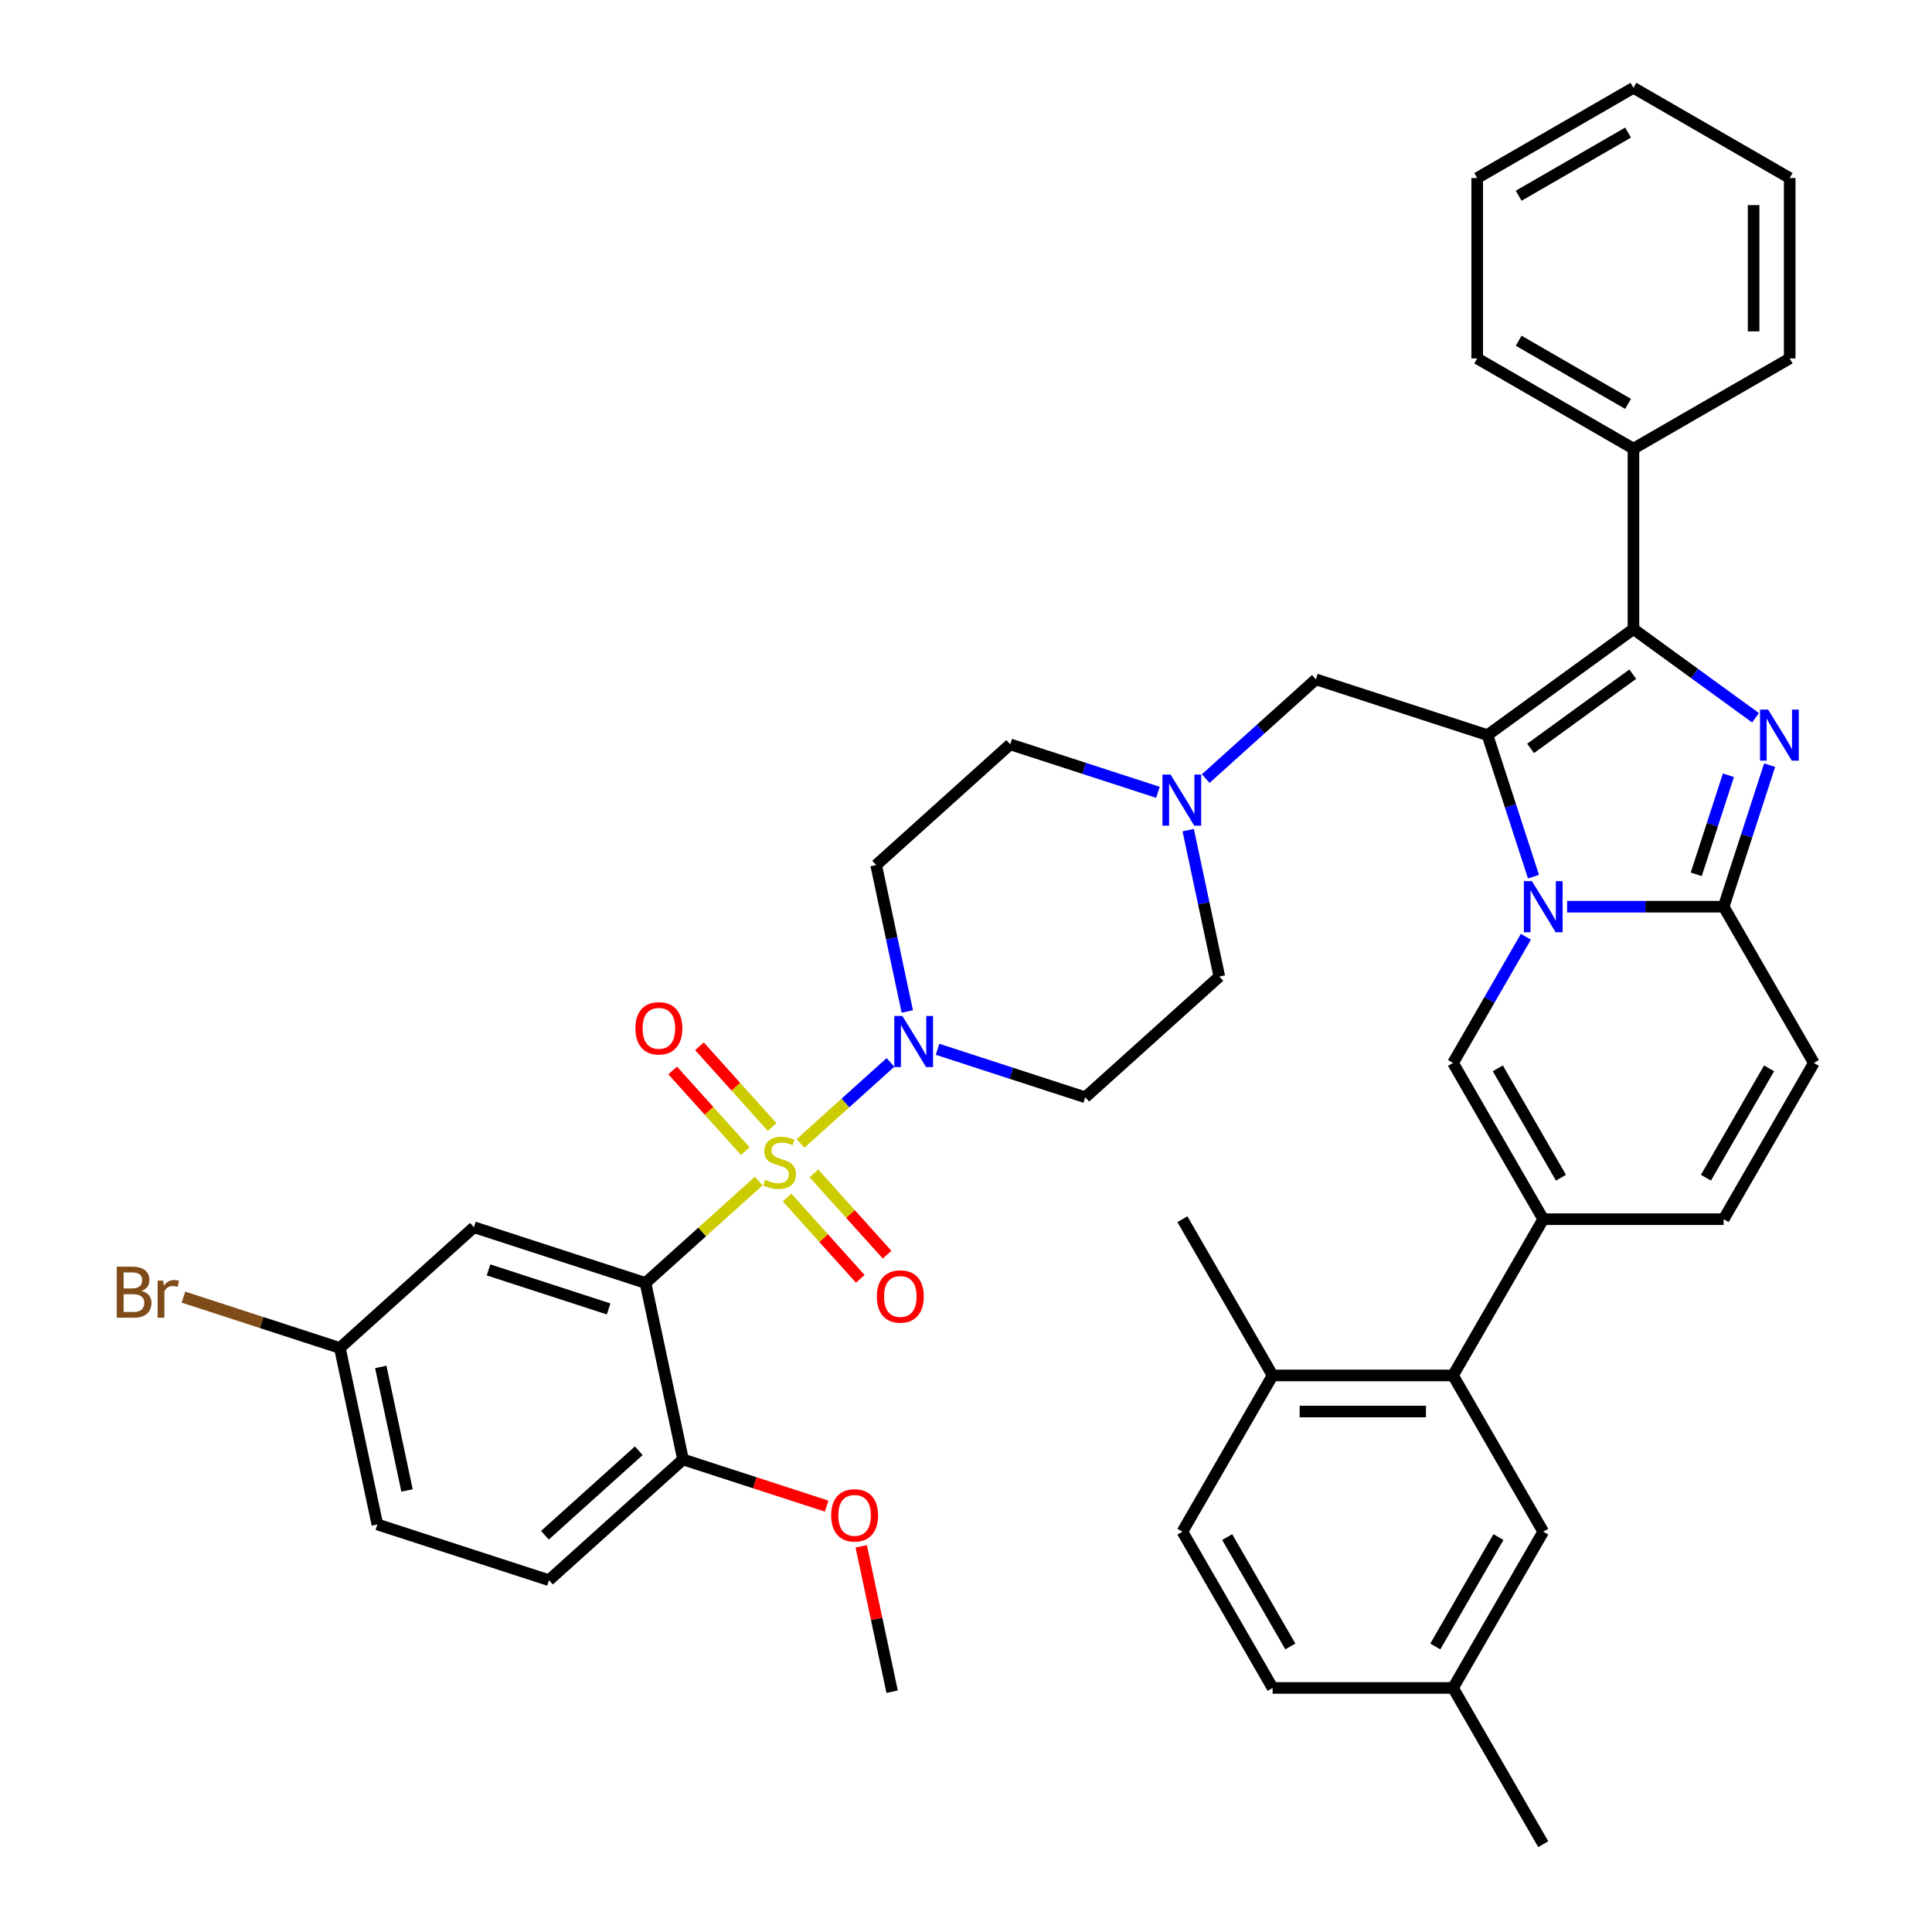 <?xml version='1.0' encoding='iso-8859-1'?>
<svg version='1.1' baseProfile='full'
              xmlns='http://www.w3.org/2000/svg'
                      xmlns:rdkit='http://www.rdkit.org/xml'
                      xmlns:xlink='http://www.w3.org/1999/xlink'
                  xml:space='preserve'
width='1000px' height='1000px' viewBox='0 0 1000 1000'>
<!-- END OF HEADER -->
<rect style='opacity:1.0;fill:#FFFFFF;stroke:none' width='1000' height='1000' x='0' y='0'> </rect>
<path class='bond-0' d='M 414.329,591.845 L 437.621,570.873' style='fill:none;fill-rule:evenodd;stroke:#CCCC00;stroke-width:6px;stroke-linecap:butt;stroke-linejoin:miter;stroke-opacity:1' />
<path class='bond-0' d='M 437.621,570.873 L 460.913,549.901' style='fill:none;fill-rule:evenodd;stroke:#0000FF;stroke-width:6px;stroke-linecap:butt;stroke-linejoin:miter;stroke-opacity:1' />
<path class='bond-1' d='M 407.389,619.841 L 426.336,640.883' style='fill:none;fill-rule:evenodd;stroke:#CCCC00;stroke-width:6px;stroke-linecap:butt;stroke-linejoin:miter;stroke-opacity:1' />
<path class='bond-1' d='M 426.336,640.883 L 445.282,661.925' style='fill:none;fill-rule:evenodd;stroke:#FF0000;stroke-width:6px;stroke-linecap:butt;stroke-linejoin:miter;stroke-opacity:1' />
<path class='bond-1' d='M 421.269,607.344 L 440.215,628.386' style='fill:none;fill-rule:evenodd;stroke:#CCCC00;stroke-width:6px;stroke-linecap:butt;stroke-linejoin:miter;stroke-opacity:1' />
<path class='bond-1' d='M 440.215,628.386 L 459.162,649.428' style='fill:none;fill-rule:evenodd;stroke:#FF0000;stroke-width:6px;stroke-linecap:butt;stroke-linejoin:miter;stroke-opacity:1' />
<path class='bond-2' d='M 399.641,583.324 L 380.84,562.443' style='fill:none;fill-rule:evenodd;stroke:#CCCC00;stroke-width:6px;stroke-linecap:butt;stroke-linejoin:miter;stroke-opacity:1' />
<path class='bond-2' d='M 380.84,562.443 L 362.039,541.563' style='fill:none;fill-rule:evenodd;stroke:#FF0000;stroke-width:6px;stroke-linecap:butt;stroke-linejoin:miter;stroke-opacity:1' />
<path class='bond-2' d='M 385.762,595.821 L 366.961,574.94' style='fill:none;fill-rule:evenodd;stroke:#CCCC00;stroke-width:6px;stroke-linecap:butt;stroke-linejoin:miter;stroke-opacity:1' />
<path class='bond-2' d='M 366.961,574.94 L 348.16,554.06' style='fill:none;fill-rule:evenodd;stroke:#FF0000;stroke-width:6px;stroke-linecap:butt;stroke-linejoin:miter;stroke-opacity:1' />
<path class='bond-3' d='M 392.701,611.319 L 363.409,637.694' style='fill:none;fill-rule:evenodd;stroke:#CCCC00;stroke-width:6px;stroke-linecap:butt;stroke-linejoin:miter;stroke-opacity:1' />
<path class='bond-3' d='M 363.409,637.694 L 334.118,664.068' style='fill:none;fill-rule:evenodd;stroke:#000000;stroke-width:6px;stroke-linecap:butt;stroke-linejoin:miter;stroke-opacity:1' />
<path class='bond-4' d='M 485.277,543.114 L 523.502,555.534' style='fill:none;fill-rule:evenodd;stroke:#0000FF;stroke-width:6px;stroke-linecap:butt;stroke-linejoin:miter;stroke-opacity:1' />
<path class='bond-4' d='M 523.502,555.534 L 561.726,567.954' style='fill:none;fill-rule:evenodd;stroke:#000000;stroke-width:6px;stroke-linecap:butt;stroke-linejoin:miter;stroke-opacity:1' />
<path class='bond-5' d='M 469.606,523.539 L 461.552,485.646' style='fill:none;fill-rule:evenodd;stroke:#0000FF;stroke-width:6px;stroke-linecap:butt;stroke-linejoin:miter;stroke-opacity:1' />
<path class='bond-5' d='M 461.552,485.646 L 453.497,447.753' style='fill:none;fill-rule:evenodd;stroke:#000000;stroke-width:6px;stroke-linecap:butt;stroke-linejoin:miter;stroke-opacity:1' />
<path class='bond-6' d='M 599.344,410.107 L 561.12,397.687' style='fill:none;fill-rule:evenodd;stroke:#0000FF;stroke-width:6px;stroke-linecap:butt;stroke-linejoin:miter;stroke-opacity:1' />
<path class='bond-6' d='M 561.12,397.687 L 522.895,385.267' style='fill:none;fill-rule:evenodd;stroke:#000000;stroke-width:6px;stroke-linecap:butt;stroke-linejoin:miter;stroke-opacity:1' />
<path class='bond-7' d='M 615.015,429.682 L 623.07,467.575' style='fill:none;fill-rule:evenodd;stroke:#0000FF;stroke-width:6px;stroke-linecap:butt;stroke-linejoin:miter;stroke-opacity:1' />
<path class='bond-7' d='M 623.07,467.575 L 631.124,505.468' style='fill:none;fill-rule:evenodd;stroke:#000000;stroke-width:6px;stroke-linecap:butt;stroke-linejoin:miter;stroke-opacity:1' />
<path class='bond-8' d='M 624.072,402.992 L 652.589,377.315' style='fill:none;fill-rule:evenodd;stroke:#0000FF;stroke-width:6px;stroke-linecap:butt;stroke-linejoin:miter;stroke-opacity:1' />
<path class='bond-8' d='M 652.589,377.315 L 681.106,351.638' style='fill:none;fill-rule:evenodd;stroke:#000000;stroke-width:6px;stroke-linecap:butt;stroke-linejoin:miter;stroke-opacity:1' />
<path class='bond-9' d='M 522.895,385.267 L 453.497,447.753' style='fill:none;fill-rule:evenodd;stroke:#000000;stroke-width:6px;stroke-linecap:butt;stroke-linejoin:miter;stroke-opacity:1' />
<path class='bond-10' d='M 631.124,505.468 L 561.726,567.954' style='fill:none;fill-rule:evenodd;stroke:#000000;stroke-width:6px;stroke-linecap:butt;stroke-linejoin:miter;stroke-opacity:1' />
<path class='bond-11' d='M 681.106,351.638 L 769.919,380.496' style='fill:none;fill-rule:evenodd;stroke:#000000;stroke-width:6px;stroke-linecap:butt;stroke-linejoin:miter;stroke-opacity:1' />
<path class='bond-12' d='M 938.852,550.182 L 892.16,631.054' style='fill:none;fill-rule:evenodd;stroke:#000000;stroke-width:6px;stroke-linecap:butt;stroke-linejoin:miter;stroke-opacity:1' />
<path class='bond-12' d='M 915.674,552.974 L 882.99,609.585' style='fill:none;fill-rule:evenodd;stroke:#000000;stroke-width:6px;stroke-linecap:butt;stroke-linejoin:miter;stroke-opacity:1' />
<path class='bond-13' d='M 938.852,550.182 L 892.16,469.309' style='fill:none;fill-rule:evenodd;stroke:#000000;stroke-width:6px;stroke-linecap:butt;stroke-linejoin:miter;stroke-opacity:1' />
<path class='bond-14' d='M 892.16,631.054 L 798.776,631.054' style='fill:none;fill-rule:evenodd;stroke:#000000;stroke-width:6px;stroke-linecap:butt;stroke-linejoin:miter;stroke-opacity:1' />
<path class='bond-15' d='M 798.776,631.054 L 752.085,711.927' style='fill:none;fill-rule:evenodd;stroke:#000000;stroke-width:6px;stroke-linecap:butt;stroke-linejoin:miter;stroke-opacity:1' />
<path class='bond-16' d='M 798.776,631.054 L 752.085,550.182' style='fill:none;fill-rule:evenodd;stroke:#000000;stroke-width:6px;stroke-linecap:butt;stroke-linejoin:miter;stroke-opacity:1' />
<path class='bond-16' d='M 807.947,609.585 L 775.263,552.974' style='fill:none;fill-rule:evenodd;stroke:#000000;stroke-width:6px;stroke-linecap:butt;stroke-linejoin:miter;stroke-opacity:1' />
<path class='bond-17' d='M 752.085,550.182 L 770.939,517.524' style='fill:none;fill-rule:evenodd;stroke:#000000;stroke-width:6px;stroke-linecap:butt;stroke-linejoin:miter;stroke-opacity:1' />
<path class='bond-17' d='M 770.939,517.524 L 789.794,484.867' style='fill:none;fill-rule:evenodd;stroke:#0000FF;stroke-width:6px;stroke-linecap:butt;stroke-linejoin:miter;stroke-opacity:1' />
<path class='bond-18' d='M 915.962,396.053 L 904.061,432.681' style='fill:none;fill-rule:evenodd;stroke:#0000FF;stroke-width:6px;stroke-linecap:butt;stroke-linejoin:miter;stroke-opacity:1' />
<path class='bond-18' d='M 904.061,432.681 L 892.16,469.309' style='fill:none;fill-rule:evenodd;stroke:#000000;stroke-width:6px;stroke-linecap:butt;stroke-linejoin:miter;stroke-opacity:1' />
<path class='bond-18' d='M 894.629,401.27 L 886.299,426.91' style='fill:none;fill-rule:evenodd;stroke:#0000FF;stroke-width:6px;stroke-linecap:butt;stroke-linejoin:miter;stroke-opacity:1' />
<path class='bond-18' d='M 886.299,426.91 L 877.968,452.549' style='fill:none;fill-rule:evenodd;stroke:#000000;stroke-width:6px;stroke-linecap:butt;stroke-linejoin:miter;stroke-opacity:1' />
<path class='bond-19' d='M 908.653,371.513 L 877.061,348.559' style='fill:none;fill-rule:evenodd;stroke:#0000FF;stroke-width:6px;stroke-linecap:butt;stroke-linejoin:miter;stroke-opacity:1' />
<path class='bond-19' d='M 877.061,348.559 L 845.468,325.606' style='fill:none;fill-rule:evenodd;stroke:#000000;stroke-width:6px;stroke-linecap:butt;stroke-linejoin:miter;stroke-opacity:1' />
<path class='bond-20' d='M 892.16,469.309 L 851.65,469.309' style='fill:none;fill-rule:evenodd;stroke:#000000;stroke-width:6px;stroke-linecap:butt;stroke-linejoin:miter;stroke-opacity:1' />
<path class='bond-20' d='M 851.65,469.309 L 811.141,469.309' style='fill:none;fill-rule:evenodd;stroke:#0000FF;stroke-width:6px;stroke-linecap:butt;stroke-linejoin:miter;stroke-opacity:1' />
<path class='bond-21' d='M 793.721,453.751 L 781.82,417.123' style='fill:none;fill-rule:evenodd;stroke:#0000FF;stroke-width:6px;stroke-linecap:butt;stroke-linejoin:miter;stroke-opacity:1' />
<path class='bond-21' d='M 781.82,417.123 L 769.919,380.496' style='fill:none;fill-rule:evenodd;stroke:#000000;stroke-width:6px;stroke-linecap:butt;stroke-linejoin:miter;stroke-opacity:1' />
<path class='bond-22' d='M 769.919,380.496 L 845.468,325.606' style='fill:none;fill-rule:evenodd;stroke:#000000;stroke-width:6px;stroke-linecap:butt;stroke-linejoin:miter;stroke-opacity:1' />
<path class='bond-22' d='M 792.23,387.372 L 845.114,348.949' style='fill:none;fill-rule:evenodd;stroke:#000000;stroke-width:6px;stroke-linecap:butt;stroke-linejoin:miter;stroke-opacity:1' />
<path class='bond-23' d='M 845.468,325.606 L 845.468,232.222' style='fill:none;fill-rule:evenodd;stroke:#000000;stroke-width:6px;stroke-linecap:butt;stroke-linejoin:miter;stroke-opacity:1' />
<path class='bond-24' d='M 334.118,664.068 L 245.304,635.211' style='fill:none;fill-rule:evenodd;stroke:#000000;stroke-width:6px;stroke-linecap:butt;stroke-linejoin:miter;stroke-opacity:1' />
<path class='bond-24' d='M 315.024,677.502 L 252.855,657.302' style='fill:none;fill-rule:evenodd;stroke:#000000;stroke-width:6px;stroke-linecap:butt;stroke-linejoin:miter;stroke-opacity:1' />
<path class='bond-25' d='M 334.118,664.068 L 353.533,755.411' style='fill:none;fill-rule:evenodd;stroke:#000000;stroke-width:6px;stroke-linecap:butt;stroke-linejoin:miter;stroke-opacity:1' />
<path class='bond-26' d='M 245.304,635.211 L 175.907,697.697' style='fill:none;fill-rule:evenodd;stroke:#000000;stroke-width:6px;stroke-linecap:butt;stroke-linejoin:miter;stroke-opacity:1' />
<path class='bond-27' d='M 353.533,755.411 L 284.135,817.897' style='fill:none;fill-rule:evenodd;stroke:#000000;stroke-width:6px;stroke-linecap:butt;stroke-linejoin:miter;stroke-opacity:1' />
<path class='bond-27' d='M 330.626,750.905 L 282.048,794.645' style='fill:none;fill-rule:evenodd;stroke:#000000;stroke-width:6px;stroke-linecap:butt;stroke-linejoin:miter;stroke-opacity:1' />
<path class='bond-28' d='M 353.533,755.411 L 390.703,767.489' style='fill:none;fill-rule:evenodd;stroke:#000000;stroke-width:6px;stroke-linecap:butt;stroke-linejoin:miter;stroke-opacity:1' />
<path class='bond-28' d='M 390.703,767.489 L 427.872,779.566' style='fill:none;fill-rule:evenodd;stroke:#FF0000;stroke-width:6px;stroke-linecap:butt;stroke-linejoin:miter;stroke-opacity:1' />
<path class='bond-29' d='M 284.135,817.897 L 195.322,789.04' style='fill:none;fill-rule:evenodd;stroke:#000000;stroke-width:6px;stroke-linecap:butt;stroke-linejoin:miter;stroke-opacity:1' />
<path class='bond-30' d='M 175.907,697.697 L 135.422,684.543' style='fill:none;fill-rule:evenodd;stroke:#000000;stroke-width:6px;stroke-linecap:butt;stroke-linejoin:miter;stroke-opacity:1' />
<path class='bond-30' d='M 135.422,684.543 L 94.938,671.389' style='fill:none;fill-rule:evenodd;stroke:#7F4C19;stroke-width:6px;stroke-linecap:butt;stroke-linejoin:miter;stroke-opacity:1' />
<path class='bond-31' d='M 175.907,697.697 L 195.322,789.04' style='fill:none;fill-rule:evenodd;stroke:#000000;stroke-width:6px;stroke-linecap:butt;stroke-linejoin:miter;stroke-opacity:1' />
<path class='bond-31' d='M 197.087,707.515 L 210.678,771.456' style='fill:none;fill-rule:evenodd;stroke:#000000;stroke-width:6px;stroke-linecap:butt;stroke-linejoin:miter;stroke-opacity:1' />
<path class='bond-32' d='M 752.085,711.927 L 658.701,711.927' style='fill:none;fill-rule:evenodd;stroke:#000000;stroke-width:6px;stroke-linecap:butt;stroke-linejoin:miter;stroke-opacity:1' />
<path class='bond-32' d='M 738.077,730.604 L 672.708,730.604' style='fill:none;fill-rule:evenodd;stroke:#000000;stroke-width:6px;stroke-linecap:butt;stroke-linejoin:miter;stroke-opacity:1' />
<path class='bond-33' d='M 752.085,711.927 L 798.776,792.8' style='fill:none;fill-rule:evenodd;stroke:#000000;stroke-width:6px;stroke-linecap:butt;stroke-linejoin:miter;stroke-opacity:1' />
<path class='bond-34' d='M 926.341,92.147 L 926.341,185.53' style='fill:none;fill-rule:evenodd;stroke:#000000;stroke-width:6px;stroke-linecap:butt;stroke-linejoin:miter;stroke-opacity:1' />
<path class='bond-34' d='M 907.664,106.154 L 907.664,171.523' style='fill:none;fill-rule:evenodd;stroke:#000000;stroke-width:6px;stroke-linecap:butt;stroke-linejoin:miter;stroke-opacity:1' />
<path class='bond-35' d='M 926.341,92.147 L 845.468,45.455' style='fill:none;fill-rule:evenodd;stroke:#000000;stroke-width:6px;stroke-linecap:butt;stroke-linejoin:miter;stroke-opacity:1' />
<path class='bond-36' d='M 845.468,45.455 L 764.596,92.147' style='fill:none;fill-rule:evenodd;stroke:#000000;stroke-width:6px;stroke-linecap:butt;stroke-linejoin:miter;stroke-opacity:1' />
<path class='bond-36' d='M 842.676,68.633 L 786.065,101.317' style='fill:none;fill-rule:evenodd;stroke:#000000;stroke-width:6px;stroke-linecap:butt;stroke-linejoin:miter;stroke-opacity:1' />
<path class='bond-37' d='M 764.596,92.147 L 764.596,185.53' style='fill:none;fill-rule:evenodd;stroke:#000000;stroke-width:6px;stroke-linecap:butt;stroke-linejoin:miter;stroke-opacity:1' />
<path class='bond-38' d='M 764.596,185.53 L 845.468,232.222' style='fill:none;fill-rule:evenodd;stroke:#000000;stroke-width:6px;stroke-linecap:butt;stroke-linejoin:miter;stroke-opacity:1' />
<path class='bond-38' d='M 786.065,176.36 L 842.676,209.044' style='fill:none;fill-rule:evenodd;stroke:#000000;stroke-width:6px;stroke-linecap:butt;stroke-linejoin:miter;stroke-opacity:1' />
<path class='bond-39' d='M 845.468,232.222 L 926.341,185.53' style='fill:none;fill-rule:evenodd;stroke:#000000;stroke-width:6px;stroke-linecap:butt;stroke-linejoin:miter;stroke-opacity:1' />
<path class='bond-40' d='M 658.701,711.927 L 612.009,631.054' style='fill:none;fill-rule:evenodd;stroke:#000000;stroke-width:6px;stroke-linecap:butt;stroke-linejoin:miter;stroke-opacity:1' />
<path class='bond-41' d='M 658.701,711.927 L 612.009,792.8' style='fill:none;fill-rule:evenodd;stroke:#000000;stroke-width:6px;stroke-linecap:butt;stroke-linejoin:miter;stroke-opacity:1' />
<path class='bond-42' d='M 798.776,792.8 L 752.085,873.673' style='fill:none;fill-rule:evenodd;stroke:#000000;stroke-width:6px;stroke-linecap:butt;stroke-linejoin:miter;stroke-opacity:1' />
<path class='bond-42' d='M 775.598,795.592 L 742.914,852.203' style='fill:none;fill-rule:evenodd;stroke:#000000;stroke-width:6px;stroke-linecap:butt;stroke-linejoin:miter;stroke-opacity:1' />
<path class='bond-43' d='M 612.009,792.8 L 658.701,873.673' style='fill:none;fill-rule:evenodd;stroke:#000000;stroke-width:6px;stroke-linecap:butt;stroke-linejoin:miter;stroke-opacity:1' />
<path class='bond-43' d='M 635.187,795.592 L 667.872,852.203' style='fill:none;fill-rule:evenodd;stroke:#000000;stroke-width:6px;stroke-linecap:butt;stroke-linejoin:miter;stroke-opacity:1' />
<path class='bond-44' d='M 752.085,873.673 L 658.701,873.673' style='fill:none;fill-rule:evenodd;stroke:#000000;stroke-width:6px;stroke-linecap:butt;stroke-linejoin:miter;stroke-opacity:1' />
<path class='bond-45' d='M 752.085,873.673 L 798.776,954.545' style='fill:none;fill-rule:evenodd;stroke:#000000;stroke-width:6px;stroke-linecap:butt;stroke-linejoin:miter;stroke-opacity:1' />
<path class='bond-46' d='M 445.772,800.387 L 453.767,837.999' style='fill:none;fill-rule:evenodd;stroke:#FF0000;stroke-width:6px;stroke-linecap:butt;stroke-linejoin:miter;stroke-opacity:1' />
<path class='bond-46' d='M 453.767,837.999 L 461.762,875.612' style='fill:none;fill-rule:evenodd;stroke:#000000;stroke-width:6px;stroke-linecap:butt;stroke-linejoin:miter;stroke-opacity:1' />
<path  class='atom-0' d='M 396.045 610.659
Q 396.343 610.771, 397.576 611.294
Q 398.809 611.817, 400.153 612.153
Q 401.535 612.452, 402.88 612.452
Q 405.383 612.452, 406.84 611.257
Q 408.296 610.024, 408.296 607.895
Q 408.296 606.438, 407.549 605.542
Q 406.84 604.645, 405.719 604.16
Q 404.598 603.674, 402.731 603.114
Q 400.378 602.404, 398.958 601.732
Q 397.576 601.059, 396.567 599.64
Q 395.596 598.22, 395.596 595.83
Q 395.596 592.505, 397.837 590.451
Q 400.116 588.397, 404.598 588.397
Q 407.661 588.397, 411.135 589.853
L 410.276 592.73
Q 407.101 591.422, 404.711 591.422
Q 402.133 591.422, 400.714 592.505
Q 399.294 593.551, 399.332 595.382
Q 399.332 596.801, 400.041 597.66
Q 400.788 598.519, 401.834 599.005
Q 402.918 599.491, 404.711 600.051
Q 407.101 600.798, 408.521 601.545
Q 409.94 602.292, 410.949 603.824
Q 411.994 605.318, 411.994 607.895
Q 411.994 611.556, 409.529 613.535
Q 407.101 615.478, 403.03 615.478
Q 400.676 615.478, 398.883 614.955
Q 397.128 614.469, 395.036 613.61
L 396.045 610.659
' fill='#CCCC00'/>
<path  class='atom-1' d='M 467.067 525.873
L 475.733 539.881
Q 476.592 541.263, 477.974 543.766
Q 479.356 546.268, 479.431 546.418
L 479.431 525.873
L 482.942 525.873
L 482.942 552.319
L 479.319 552.319
L 470.018 537.005
Q 468.935 535.212, 467.777 533.157
Q 466.656 531.103, 466.32 530.468
L 466.32 552.319
L 462.883 552.319
L 462.883 525.873
L 467.067 525.873
' fill='#0000FF'/>
<path  class='atom-2' d='M 453.861 671.055
Q 453.861 664.705, 456.999 661.156
Q 460.137 657.607, 466.001 657.607
Q 471.866 657.607, 475.003 661.156
Q 478.141 664.705, 478.141 671.055
Q 478.141 677.48, 474.966 681.14
Q 471.791 684.763, 466.001 684.763
Q 460.174 684.763, 456.999 681.14
Q 453.861 677.517, 453.861 671.055
M 466.001 681.775
Q 470.035 681.775, 472.202 679.086
Q 474.406 676.359, 474.406 671.055
Q 474.406 665.863, 472.202 663.248
Q 470.035 660.596, 466.001 660.596
Q 461.967 660.596, 459.763 663.21
Q 457.597 665.825, 457.597 671.055
Q 457.597 676.396, 459.763 679.086
Q 461.967 681.775, 466.001 681.775
' fill='#FF0000'/>
<path  class='atom-3' d='M 605.862 400.901
L 614.529 414.909
Q 615.388 416.291, 616.77 418.794
Q 618.152 421.296, 618.227 421.446
L 618.227 400.901
L 621.738 400.901
L 621.738 427.348
L 618.114 427.348
L 608.813 412.033
Q 607.73 410.24, 606.572 408.185
Q 605.452 406.131, 605.115 405.496
L 605.115 427.348
L 601.679 427.348
L 601.679 400.901
L 605.862 400.901
' fill='#0000FF'/>
<path  class='atom-9' d='M 328.889 532.259
Q 328.889 525.909, 332.027 522.361
Q 335.165 518.812, 341.029 518.812
Q 346.894 518.812, 350.031 522.361
Q 353.169 525.909, 353.169 532.259
Q 353.169 538.684, 349.994 542.345
Q 346.819 545.968, 341.029 545.968
Q 335.202 545.968, 332.027 542.345
Q 328.889 538.721, 328.889 532.259
M 341.029 542.98
Q 345.063 542.98, 347.23 540.29
Q 349.434 537.564, 349.434 532.259
Q 349.434 527.067, 347.23 524.452
Q 345.063 521.8, 341.029 521.8
Q 336.995 521.8, 334.791 524.415
Q 332.625 527.03, 332.625 532.259
Q 332.625 537.601, 334.791 540.29
Q 336.995 542.98, 341.029 542.98
' fill='#FF0000'/>
<path  class='atom-14' d='M 915.172 367.272
L 923.838 381.28
Q 924.697 382.662, 926.079 385.165
Q 927.461 387.668, 927.536 387.817
L 927.536 367.272
L 931.047 367.272
L 931.047 393.719
L 927.424 393.719
L 918.123 378.404
Q 917.039 376.611, 915.881 374.556
Q 914.761 372.502, 914.425 371.867
L 914.425 393.719
L 910.988 393.719
L 910.988 367.272
L 915.172 367.272
' fill='#0000FF'/>
<path  class='atom-16' d='M 792.931 456.086
L 801.597 470.093
Q 802.456 471.475, 803.838 473.978
Q 805.22 476.481, 805.295 476.63
L 805.295 456.086
L 808.806 456.086
L 808.806 482.532
L 805.183 482.532
L 795.882 467.217
Q 794.798 465.424, 793.64 463.37
Q 792.52 461.315, 792.184 460.68
L 792.184 482.532
L 788.747 482.532
L 788.747 456.086
L 792.931 456.086
' fill='#0000FF'/>
<path  class='atom-39' d='M 73.291 668.168
Q 75.831 668.877, 77.101 670.446
Q 78.409 671.978, 78.409 674.256
Q 78.409 677.917, 76.055 680.009
Q 73.739 682.063, 69.332 682.063
L 60.441 682.063
L 60.441 655.617
L 68.248 655.617
Q 72.768 655.617, 75.047 657.447
Q 77.325 659.277, 77.325 662.639
Q 77.325 666.636, 73.291 668.168
M 63.99 658.605
L 63.99 666.897
L 68.248 666.897
Q 70.863 666.897, 72.208 665.852
Q 73.59 664.768, 73.59 662.639
Q 73.59 658.605, 68.248 658.605
L 63.99 658.605
M 69.332 679.075
Q 71.909 679.075, 73.291 677.842
Q 74.673 676.609, 74.673 674.256
Q 74.673 672.09, 73.142 671.006
Q 71.648 669.886, 68.771 669.886
L 63.99 669.886
L 63.99 679.075
L 69.332 679.075
' fill='#7F4C19'/>
<path  class='atom-39' d='M 84.422 662.863
L 84.833 665.515
Q 86.85 662.527, 90.138 662.527
Q 91.183 662.527, 92.603 662.901
L 92.043 666.038
Q 90.436 665.665, 89.54 665.665
Q 87.971 665.665, 86.925 666.3
Q 85.917 666.897, 85.095 668.354
L 85.095 682.063
L 81.584 682.063
L 81.584 662.863
L 84.422 662.863
' fill='#7F4C19'/>
<path  class='atom-40' d='M 430.206 784.343
Q 430.206 777.993, 433.344 774.445
Q 436.482 770.896, 442.346 770.896
Q 448.211 770.896, 451.349 774.445
Q 454.486 777.993, 454.486 784.343
Q 454.486 790.768, 451.311 794.429
Q 448.136 798.052, 442.346 798.052
Q 436.519 798.052, 433.344 794.429
Q 430.206 790.805, 430.206 784.343
M 442.346 795.064
Q 446.381 795.064, 448.547 792.374
Q 450.751 789.648, 450.751 784.343
Q 450.751 779.151, 448.547 776.536
Q 446.381 773.884, 442.346 773.884
Q 438.312 773.884, 436.108 776.499
Q 433.942 779.114, 433.942 784.343
Q 433.942 789.685, 436.108 792.374
Q 438.312 795.064, 442.346 795.064
' fill='#FF0000'/>
</svg>
